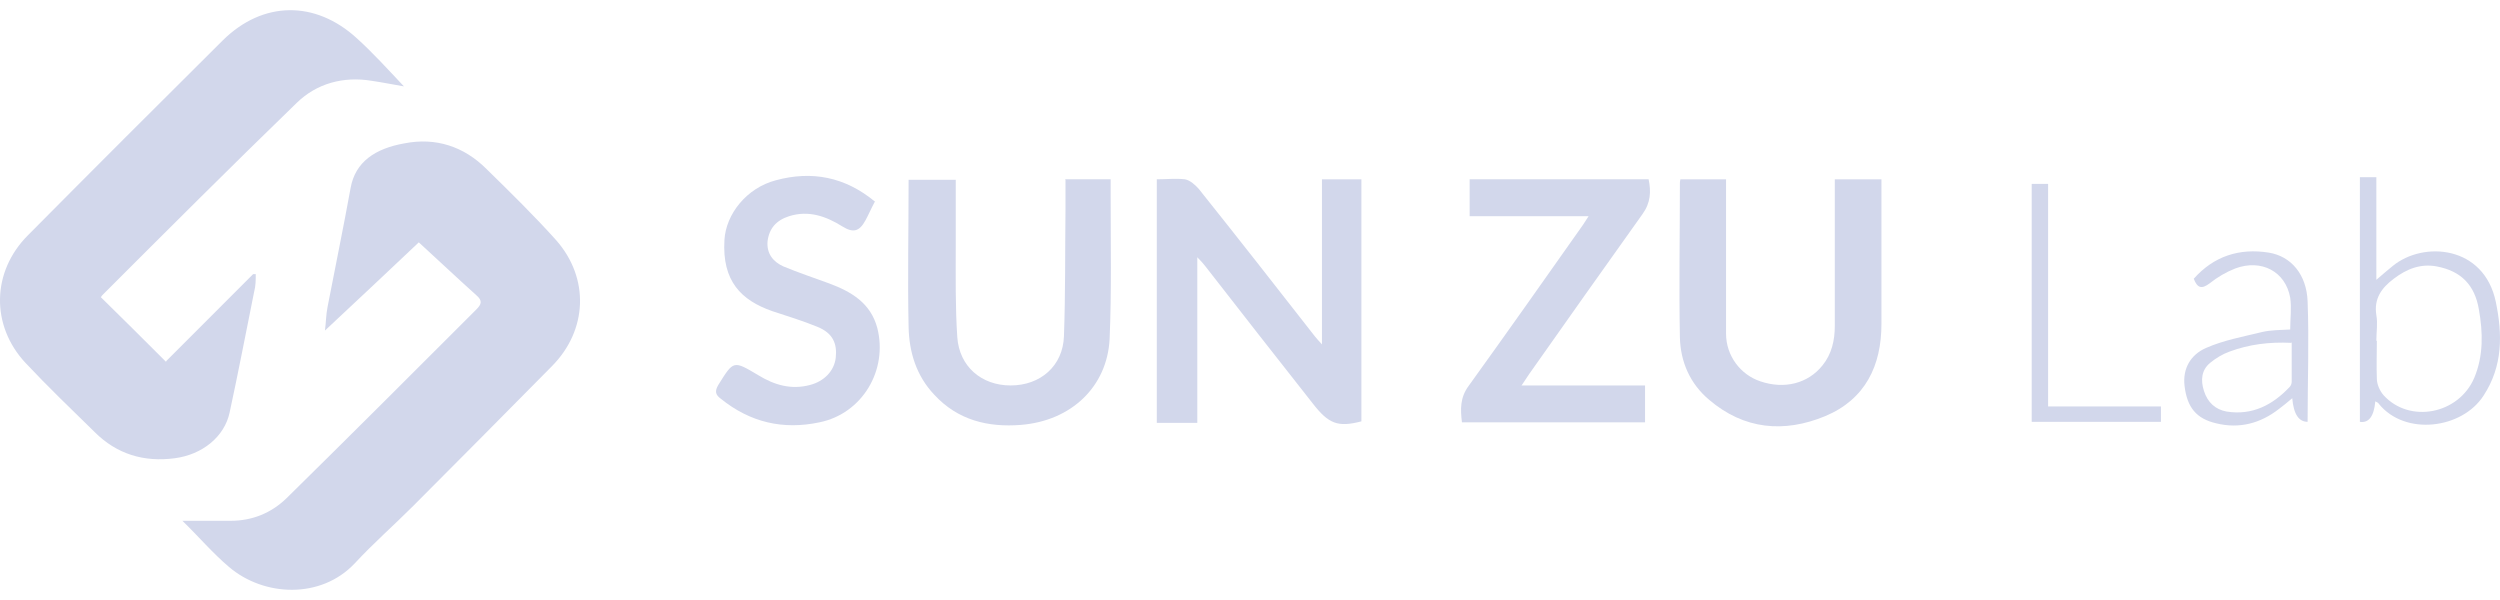 <svg width="50" height="12" viewBox="0 0 50 12" fill="none" xmlns="http://www.w3.org/2000/svg">
<path d="M3.668 10.416C4.007 10.416 4.304 10.416 4.612 10.416C5.043 10.416 5.422 10.263 5.73 9.965C7.002 8.714 8.264 7.452 9.525 6.191C9.628 6.088 9.658 6.016 9.525 5.903C9.125 5.544 8.746 5.185 8.376 4.847C7.792 5.401 7.156 5.996 6.499 6.611C6.52 6.457 6.52 6.293 6.551 6.139C6.705 5.339 6.869 4.55 7.012 3.76C7.105 3.237 7.505 2.97 8.089 2.867C8.715 2.744 9.279 2.929 9.73 3.38C10.202 3.842 10.684 4.314 11.125 4.806C11.792 5.565 11.751 6.601 11.043 7.319C10.12 8.252 9.187 9.196 8.264 10.119C7.874 10.509 7.464 10.868 7.094 11.268C6.417 11.986 5.279 11.934 4.581 11.34C4.253 11.063 3.966 10.724 3.648 10.416H3.668Z" fill="#D2D7EB"/>
<path d="M3.33 7.216C3.884 6.662 4.479 6.067 5.063 5.482C5.084 5.482 5.094 5.482 5.115 5.482C5.115 5.595 5.115 5.718 5.084 5.831C4.92 6.641 4.766 7.452 4.592 8.252C4.489 8.734 4.048 9.093 3.494 9.165C2.879 9.247 2.335 9.083 1.894 8.642C1.432 8.19 0.961 7.739 0.509 7.257C-0.188 6.508 -0.168 5.431 0.561 4.703C1.853 3.4 3.156 2.098 4.458 0.805C5.258 0.016 6.304 0.005 7.135 0.764C7.453 1.051 7.751 1.38 8.079 1.728C7.843 1.687 7.638 1.646 7.433 1.616C6.869 1.523 6.335 1.667 5.935 2.057C4.633 3.318 3.35 4.6 2.068 5.882C2.048 5.903 2.027 5.923 2.017 5.944C2.448 6.365 2.868 6.785 3.32 7.236L3.33 7.216Z" fill="#D2D7EB"/>
<path d="M26.428 3.586H27.228V8.427C26.757 8.55 26.572 8.478 26.254 8.068C25.536 7.155 24.818 6.242 24.11 5.329C24.069 5.278 24.028 5.227 23.946 5.145V8.457H23.136V3.586C23.331 3.586 23.515 3.565 23.7 3.586C23.803 3.606 23.905 3.698 23.977 3.78C24.756 4.755 25.526 5.739 26.295 6.724C26.326 6.765 26.367 6.806 26.439 6.888V3.586H26.428Z" fill="#D2D7EB"/>
<path d="M36.696 3.586H37.629C37.629 3.76 37.629 3.934 37.629 4.098C37.629 4.888 37.629 5.678 37.629 6.478C37.629 7.309 37.311 7.986 36.501 8.324C35.68 8.663 34.88 8.591 34.183 7.996C33.803 7.678 33.608 7.237 33.598 6.745C33.578 5.719 33.598 4.704 33.598 3.678C33.598 3.647 33.598 3.627 33.608 3.586H34.521C34.521 3.678 34.521 3.76 34.521 3.852C34.521 4.796 34.521 5.729 34.521 6.673C34.521 7.114 34.808 7.494 35.208 7.627C35.69 7.791 36.162 7.668 36.449 7.309C36.634 7.083 36.696 6.806 36.696 6.519C36.696 5.627 36.696 4.724 36.696 3.832V3.575V3.586Z" fill="#D2D7EB"/>
<path d="M21.3 3.585H22.213C22.213 3.698 22.213 3.801 22.213 3.903C22.213 4.868 22.233 5.832 22.192 6.786C22.141 7.729 21.433 8.416 20.418 8.498C19.762 8.55 19.156 8.406 18.684 7.893C18.326 7.514 18.182 7.042 18.172 6.539C18.151 5.565 18.172 4.591 18.172 3.596H19.115C19.115 4.037 19.115 4.467 19.115 4.909C19.115 5.524 19.105 6.139 19.146 6.745C19.187 7.329 19.628 7.709 20.213 7.709C20.808 7.709 21.259 7.319 21.279 6.724C21.31 5.873 21.3 5.021 21.31 4.17C21.31 3.985 21.31 3.801 21.31 3.596L21.3 3.585Z" fill="#D2D7EB"/>
<path d="M30.429 7.709H32.901V8.447H29.239C29.208 8.191 29.198 7.955 29.372 7.719C30.141 6.652 30.9 5.575 31.659 4.498C31.69 4.447 31.721 4.406 31.772 4.324H29.393V3.585H32.972C33.024 3.832 33.013 4.057 32.849 4.283C32.09 5.35 31.331 6.416 30.582 7.483C30.541 7.545 30.5 7.606 30.439 7.698L30.429 7.709Z" fill="#D2D7EB"/>
<path d="M17.495 4.037C17.423 4.17 17.372 4.293 17.31 4.406C17.187 4.632 17.064 4.663 16.848 4.529C16.52 4.324 16.172 4.201 15.782 4.324C15.525 4.406 15.382 4.57 15.351 4.827C15.33 5.073 15.464 5.237 15.669 5.329C15.966 5.452 16.274 5.555 16.582 5.668C17.023 5.832 17.413 6.058 17.546 6.56C17.761 7.401 17.248 8.273 16.387 8.447C15.659 8.601 15.002 8.447 14.418 7.976C14.305 7.894 14.294 7.822 14.366 7.699C14.674 7.206 14.664 7.206 15.166 7.504C15.484 7.699 15.823 7.801 16.202 7.699C16.479 7.627 16.684 7.422 16.715 7.155C16.746 6.868 16.654 6.663 16.356 6.54C16.059 6.417 15.751 6.324 15.443 6.222C14.828 6.006 14.438 5.627 14.489 4.796C14.52 4.283 14.93 3.76 15.515 3.606C16.233 3.411 16.9 3.534 17.505 4.037H17.495Z" fill="#D2D7EB"/>
<path d="M47.506 8.027C47.479 8.327 47.376 8.464 47.198 8.437V3.544H47.527V5.596C47.66 5.483 47.752 5.401 47.855 5.319C48.47 4.816 49.681 4.909 49.916 6.037C50.05 6.683 50.06 7.319 49.67 7.914C49.24 8.58 48.101 8.724 47.578 8.078C47.568 8.057 47.547 8.047 47.506 8.027ZM47.537 6.816C47.537 7.073 47.527 7.319 47.537 7.575C47.537 7.688 47.599 7.821 47.67 7.903C48.193 8.478 49.178 8.283 49.486 7.555C49.67 7.114 49.66 6.652 49.578 6.191C49.496 5.698 49.219 5.421 48.737 5.329C48.409 5.267 48.132 5.38 47.875 5.575C47.629 5.76 47.475 5.975 47.527 6.303C47.557 6.468 47.527 6.642 47.527 6.816H47.537Z" fill="#D2D7EB"/>
<path d="M46.163 8.436C45.978 8.443 45.872 8.286 45.845 7.964C45.752 8.047 45.67 8.108 45.578 8.18C45.209 8.467 44.788 8.58 44.327 8.467C43.927 8.375 43.742 8.149 43.691 7.718C43.65 7.37 43.814 7.093 44.121 6.959C44.47 6.805 44.86 6.734 45.239 6.641C45.414 6.6 45.609 6.6 45.804 6.59C45.804 6.375 45.834 6.159 45.804 5.954C45.711 5.431 45.229 5.175 44.706 5.369C44.522 5.441 44.347 5.544 44.193 5.667C44.029 5.79 43.947 5.759 43.875 5.575C44.275 5.123 44.788 4.959 45.373 5.052C45.824 5.123 46.132 5.493 46.152 6.026C46.183 6.826 46.152 7.626 46.152 8.436H46.163ZM45.824 6.857C45.383 6.836 44.983 6.887 44.593 7.031C44.45 7.082 44.316 7.164 44.203 7.257C44.029 7.4 44.009 7.605 44.08 7.821C44.152 8.047 44.306 8.19 44.532 8.231C45.045 8.313 45.455 8.098 45.793 7.739C45.814 7.718 45.834 7.677 45.834 7.636C45.834 7.38 45.834 7.123 45.834 6.846L45.824 6.857Z" fill="#D2D7EB"/>
<path d="M40.634 3.678H40.962V8.129H43.219V8.437H40.634V3.678Z" fill="#D2D7EB"/>
</svg>
